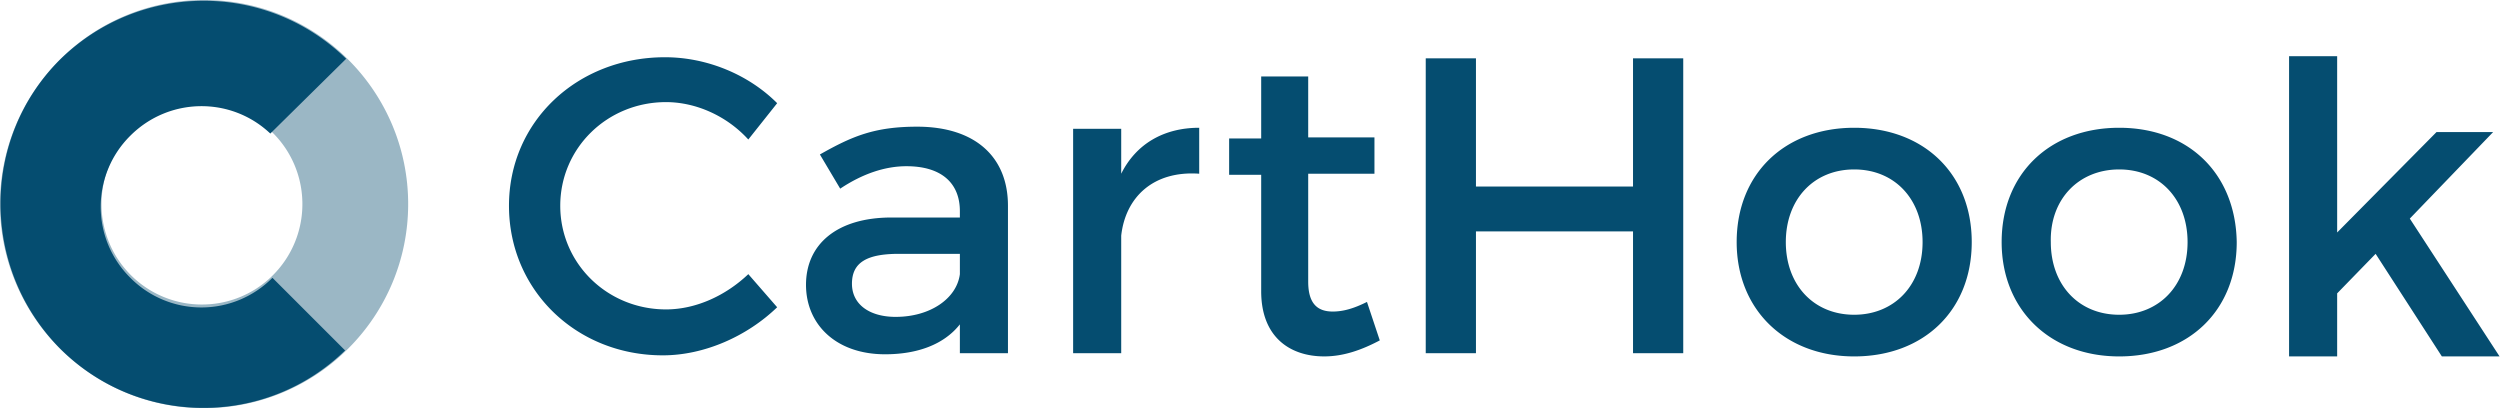 <svg xmlns="http://www.w3.org/2000/svg" width="196" height="32" fill="none" viewBox="0 0 196 32"><path fill="#054D70" d="M0 16C0 7.204 7.12 0 16 0c8.88 0 16 7.204 16 16s-7.12 16-16 16C7.12 32 0 24.796 0 16zm23.707 0a7.865 7.865 0 0 0-7.875-7.874A7.865 7.865 0 0 0 7.958 16a7.865 7.865 0 0 0 7.874 7.874A7.865 7.865 0 0 0 23.707 16z" opacity=".4"/><path fill="#054D70" d="M27.141 4.607c-6.282-6.115-16.251-6.031-22.45.084-6.199 6.199-6.199 16.335 0 22.618 6.199 6.199 16.168 6.199 22.367.167L21.36 21.78a7.837 7.837 0 0 1-11.141 0 7.837 7.837 0 0 1 0-11.141c3.016-3.016 7.874-3.1 10.974-.168l5.947-5.864zm24.993-.119c-6.87 0-12.23 5.026-12.23 11.644s5.277 11.727 12.062 11.727c3.267 0 6.618-1.507 8.963-3.77l-2.261-2.596c-1.76 1.676-4.105 2.765-6.45 2.765-4.608 0-8.294-3.603-8.294-8.126 0-4.524 3.686-8.126 8.293-8.126 2.346 0 4.775 1.09 6.45 2.932L60.93 8.09c-2.261-2.262-5.528-3.602-8.795-3.602zm23.12 23.204h3.77v-11.56c0-3.854-2.597-6.2-7.12-6.2-3.352 0-5.11.755-7.624 2.179l1.592 2.68c1.759-1.172 3.518-1.759 5.194-1.759 2.764 0 4.188 1.34 4.188 3.519v.502h-5.361c-4.272 0-6.702 2.095-6.702 5.278 0 3.1 2.346 5.445 6.2 5.445 2.512 0 4.606-.754 5.863-2.346v2.262zm-5.026-2.848c-2.094 0-3.435-1.005-3.435-2.597 0-1.675 1.173-2.346 3.686-2.346h4.775v1.592c-.251 1.927-2.346 3.35-5.026 3.35zM87.903 10.1h-3.77v17.592h3.77v-9.215c.335-3.015 2.513-5.11 6.115-4.858v-3.602c-2.764 0-4.942 1.256-6.115 3.602V10.1zm19.267 13.571c-1.005.503-1.843.754-2.68.754-1.173 0-1.927-.586-1.927-2.346v-8.46h5.194V10.77h-5.194V5.995h-3.686v4.858h-2.513v2.849h2.513v9.13c0 3.603 2.262 5.11 4.942 5.11 1.508 0 2.932-.502 4.356-1.256l-1.005-3.016zm24.796 4.021V4.572h-3.937v10.052h-12.314V4.572h-3.937v23.12h3.937v-9.55h12.314v9.55h3.937zm13.403-17.675c-5.445 0-9.214 3.602-9.214 8.963 0 5.277 3.769 8.963 9.214 8.963s9.215-3.602 9.215-8.963c0-5.361-3.77-8.963-9.215-8.963zm0 3.267c3.183 0 5.361 2.345 5.361 5.696 0 3.434-2.261 5.696-5.361 5.696-3.183 0-5.361-2.345-5.361-5.696 0-3.35 2.178-5.696 5.361-5.696zm20.775-3.267c-5.445 0-9.215 3.602-9.215 8.963 0 5.277 3.77 8.963 9.215 8.963s9.215-3.602 9.215-8.963c-.084-5.361-3.77-8.963-9.215-8.963zm0 3.267c3.183 0 5.361 2.345 5.361 5.696 0 3.434-2.261 5.696-5.361 5.696-3.183 0-5.361-2.345-5.361-5.696-.084-3.35 2.178-5.696 5.361-5.696zm20.105 6.617 5.193 8.042h4.524l-7.037-10.806 6.534-6.785h-4.439l-7.791 7.874V4.404h-3.77v23.54h3.77V23l3.016-3.1z"/></svg>